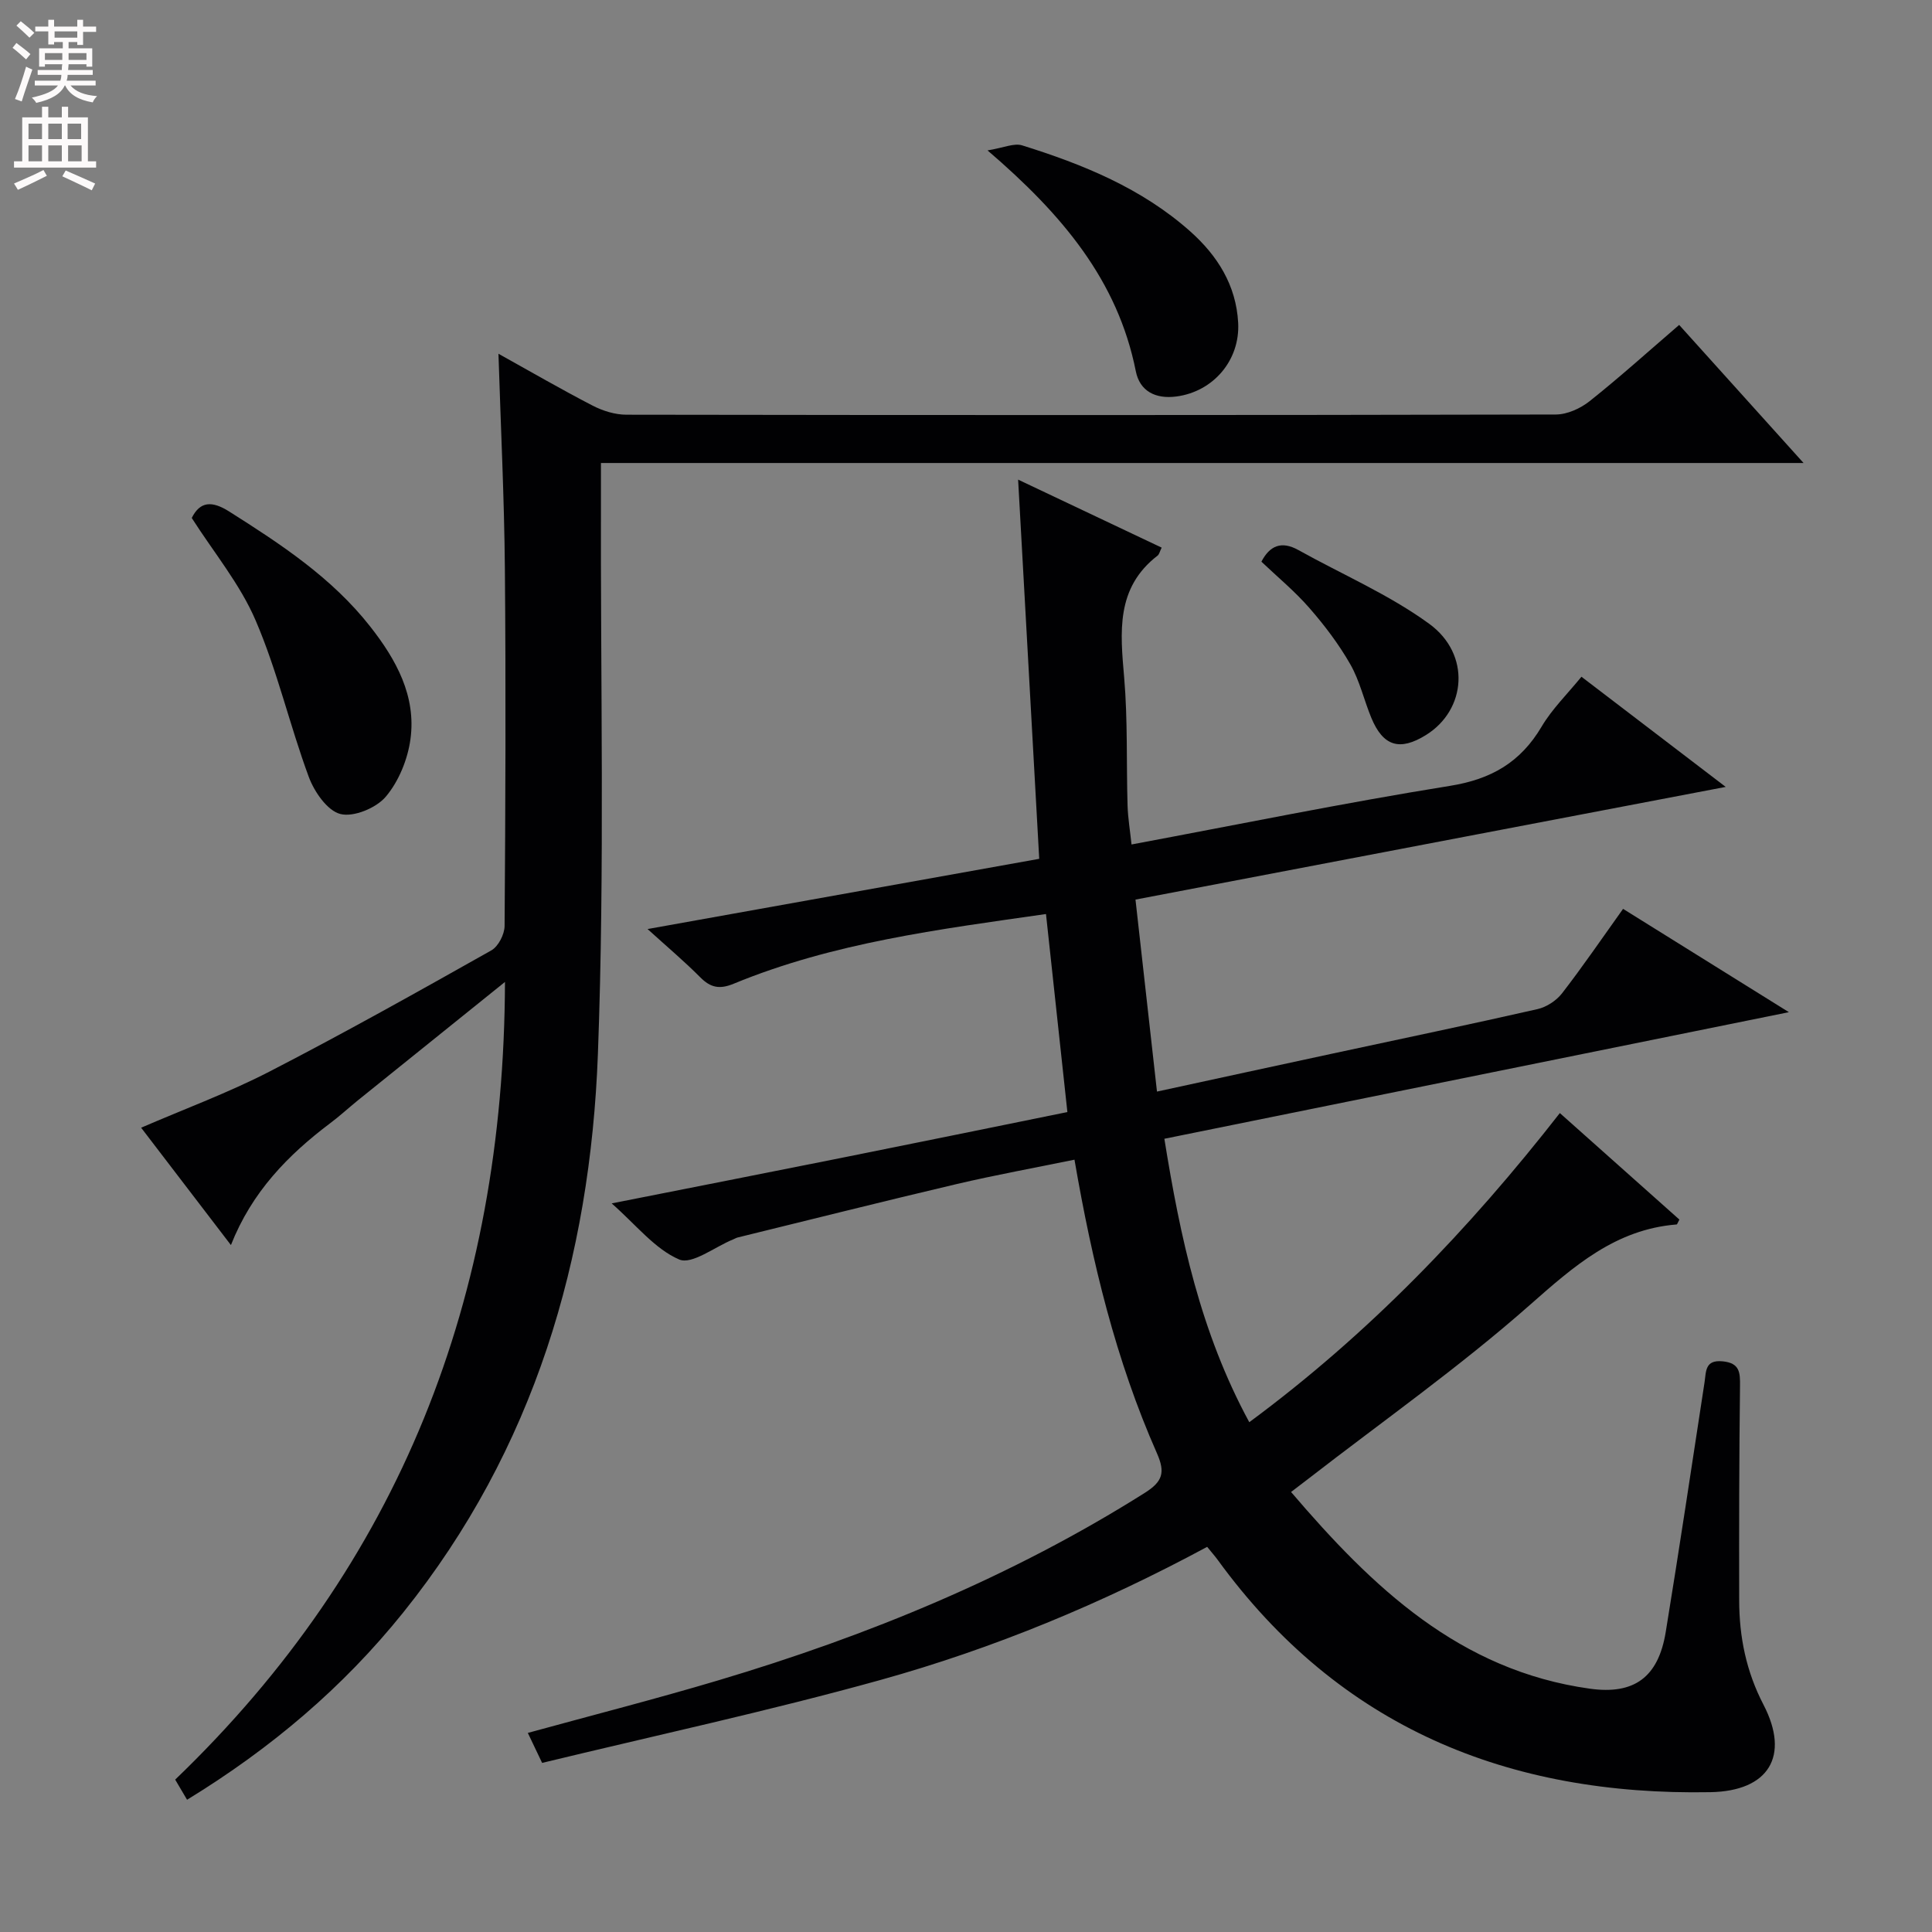<svg enable-background="new 0 0 400 400" viewBox="0 0 400 400" xmlns="http://www.w3.org/2000/svg"><rect x="0" y="0" width="400" height="400" fill="#808080" stroke="none"/><g fill="#010103"><path d="m249.93 320.26c-21.81 11.75-44.25 21.05-67.64 27.56-23.14 6.43-46.65 11.5-70.05 17.17-1.34-2.8-2.1-4.41-2.96-6.21 13.38-3.67 26.48-7.02 39.43-10.88 31.03-9.25 60.77-21.46 88.28-38.8 3.72-2.35 4.31-4.21 2.54-8.22-8.5-19.23-13.41-39.53-17.07-60.78-8.24 1.69-16.33 3.16-24.32 5.03-15.17 3.57-30.29 7.37-45.42 11.08-.32.08-.61.27-.92.39-3.8 1.54-8.55 5.3-11.19 4.16-5.04-2.17-8.87-7.13-13.97-11.61 16.51-3.27 31.94-6.29 47.35-9.38 15.44-3.09 30.86-6.25 47-9.53-1.47-13.62-2.94-27.19-4.43-41-22.15 3.17-44.05 5.93-64.66 14.43-2.93 1.21-4.79.82-6.93-1.34-3.26-3.28-6.81-6.27-10.9-9.98 27.4-4.91 54.03-9.69 81.09-14.54-1.45-26.1-2.88-51.78-4.37-78.51 10.4 4.93 20.02 9.49 29.72 14.08-.39.78-.49 1.37-.83 1.64-8.71 6.71-7.74 15.86-6.93 25.3.75 8.78.44 17.64.7 26.46.08 2.61.52 5.21.82 8.06 22.2-4.15 43.97-8.61 65.9-12.13 8.58-1.37 14.63-4.88 19-12.26 2.17-3.67 5.34-6.76 8.25-10.34 9.81 7.49 19.41 14.82 29.87 22.81-41.27 7.88-81.48 15.55-122.2 23.33 1.49 13.33 2.94 26.28 4.45 39.75 12.54-2.72 24.5-5.32 36.45-7.89 14.11-3.04 28.25-5.98 42.32-9.18 1.87-.42 3.91-1.75 5.09-3.27 4.27-5.51 8.2-11.28 12.64-17.49 11.21 6.99 22.3 13.89 34.33 21.39-43.56 8.83-86.25 17.48-129.3 26.21 3.28 20.39 7.49 40.09 17.58 58.68 24.66-18.22 45.42-39.82 64.3-64 8.43 7.51 16.65 14.84 24.75 22.05-.4.75-.47 1.01-.56 1.01-12.66 1.01-21.27 8.62-30.41 16.68-14.56 12.85-30.53 24.1-45.91 36.02-1.03.8-2.06 1.57-3.52 2.69 16.85 19.73 34.88 36.98 61.9 40.73 9.09 1.26 14.13-2.32 15.67-11.73 2.81-17.2 5.39-34.43 8.03-51.66.35-2.3.06-4.76 3.77-4.39 3.53.35 3.62 2.29 3.58 5.15-.18 14.79-.2 29.58-.17 44.36.01 7.56 1.46 14.71 5.03 21.58 5.53 10.64 1.09 17.89-10.98 18.11-41.89.77-76.81-13.42-102.03-48.11-.57-.78-1.23-1.52-2.17-2.68z"/><path d="m38.73 372.62c-.96-1.63-1.62-2.75-2.46-4.17 46.51-44.68 68.07-99.75 68.28-165.15-10.8 8.7-20.61 16.58-30.41 24.48-1.94 1.57-3.78 3.27-5.78 4.77-8.73 6.58-16.21 14.22-20.55 25.23-6.53-8.54-12.48-16.31-18.59-24.3 9.07-3.92 18.09-7.25 26.57-11.62 15.5-7.99 30.73-16.53 45.93-25.09 1.45-.81 2.74-3.33 2.75-5.06.18-24.66.28-49.32.06-73.97-.13-14.6-.85-29.19-1.33-44.5 6.77 3.76 13.05 7.41 19.5 10.74 2.11 1.09 4.65 1.88 6.99 1.88 64.14.1 128.29.11 192.43-.04 2.35-.01 5.09-1.25 6.98-2.75 6.24-4.96 12.17-10.31 18.55-15.8 8.47 9.4 16.78 18.62 25.76 28.59-83.39 0-165.88 0-248.99 0 0 2.5.01 4.45 0 6.41-.12 38.65.81 77.34-.63 115.93-1.58 42.35-13.19 81.87-40.3 115.64-12.42 15.46-27.29 28.09-44.76 38.78z"/><path d="m39.7 107.24c1.72-3.46 4.18-3.59 7.73-1.35 10.72 6.78 21.28 13.71 29.23 23.84 5.36 6.83 9.54 14.37 8.32 23.31-.57 4.18-2.42 8.73-5.11 11.91-1.98 2.34-6.65 4.28-9.4 3.58-2.71-.69-5.4-4.6-6.54-7.68-3.95-10.68-6.5-21.93-10.99-32.36-3.21-7.52-8.67-14.09-13.24-21.25z"/><path d="m204.46 31.14c3.33-.54 5.49-1.57 7.17-1.04 12.6 3.93 24.76 8.88 34.79 17.8 5.64 5.02 9.51 11.14 9.93 18.93.41 7.78-5.17 14.26-12.8 15.26-4.32.57-7.57-1.11-8.39-5.22-3.75-18.84-15.25-32.48-30.7-45.73z"/><path d="m261.16 116.29c1.71-3.28 4.11-4.38 7.65-2.41 9.06 5.05 18.77 9.21 27.09 15.27 8.67 6.31 7.71 17.83-.67 23.03-5.45 3.38-8.88 2.33-11.33-3.6-1.5-3.65-2.39-7.63-4.32-11.02-2.36-4.14-5.3-8.03-8.44-11.63-3.01-3.47-6.61-6.44-9.98-9.64z"/></g><path d="m2.6 9.9.8-1c.9.7 1.9 1.4 2.9 2.3l-.9 1.1c-1.1-1-2-1.8-2.8-2.4zm.5 10.6c.9-2.1 1.6-4.3 2.3-6.7.4.2.8.4 1.3.6-.7 2.1-1.5 4.3-2.2 6.6zm.3-15.2.9-.9c1 .8 2 1.6 2.8 2.4l-1 1c-.9-.9-1.8-1.7-2.7-2.5zm12.6-1.2h1.2v1.4h2.7v1.1h-2.7v2.7h-1.2v-.6h-1.8v1.3h4.9v3.8h-1.2v-.5h-3.7c0 .4-.1.9-.1 1.2h5.1v1h-5.2c0 .5-.1.9-.2 1.2h6v1h-5.2c1.1 1.3 2.9 2 5.5 2.2-.4.4-.7.8-.9 1.3-2.9-.5-4.8-1.6-5.7-3.5h-.1c-.8 1.7-2.7 2.9-5.9 3.6-.2-.4-.6-.8-.9-1.1 2.8-.6 4.6-1.4 5.4-2.5h-4.8v-1h5.3c.1-.3.2-.7.2-1.2h-4.9v-1h5c0-.4 0-.8.1-1.2h-3.6v.5h-1.2v-3.8h4.9v-1.3h-1.8v.5h-1.2v-2.7h-2.7v-1h2.7v-1.4h1.2v1.4h4.8zm-6.7 8.3h3.6c0-.4 0-.9 0-1.4h-3.6zm1.9-4.6h4.8v-1.3h-4.7v1.3zm6.7 3.2h-3.7v1.4h3.7z" fill="#fcfafa"/><path d="m8.7 22.1h1.3v2.2h2.8v-2.2h1.3v2.2h4.1v9.1h1.7v1.3h-17v-1.3h1.7v-9.1h4.1zm.3 13.1.7 1.2c-1.8.9-3.8 1.9-6 2.9-.2-.4-.5-.8-.8-1.3 2.3-1 4.4-1.9 6.1-2.8zm-3.1-6.4h2.8v-3.2h-2.8zm0 4.6h2.8v-3.3h-2.8zm4.1-4.6h2.8v-3.2h-2.8zm0 4.6h2.8v-3.3h-2.8zm3.6 1.9c2.1.9 4.1 1.8 6.1 2.7l-.7 1.4c-2.2-1.1-4.2-2-6.1-2.9zm3.2-9.7h-2.8v3.2h2.8zm-2.7 7.8h2.8v-3.3h-2.8z" fill="#fcfafa"/></svg>